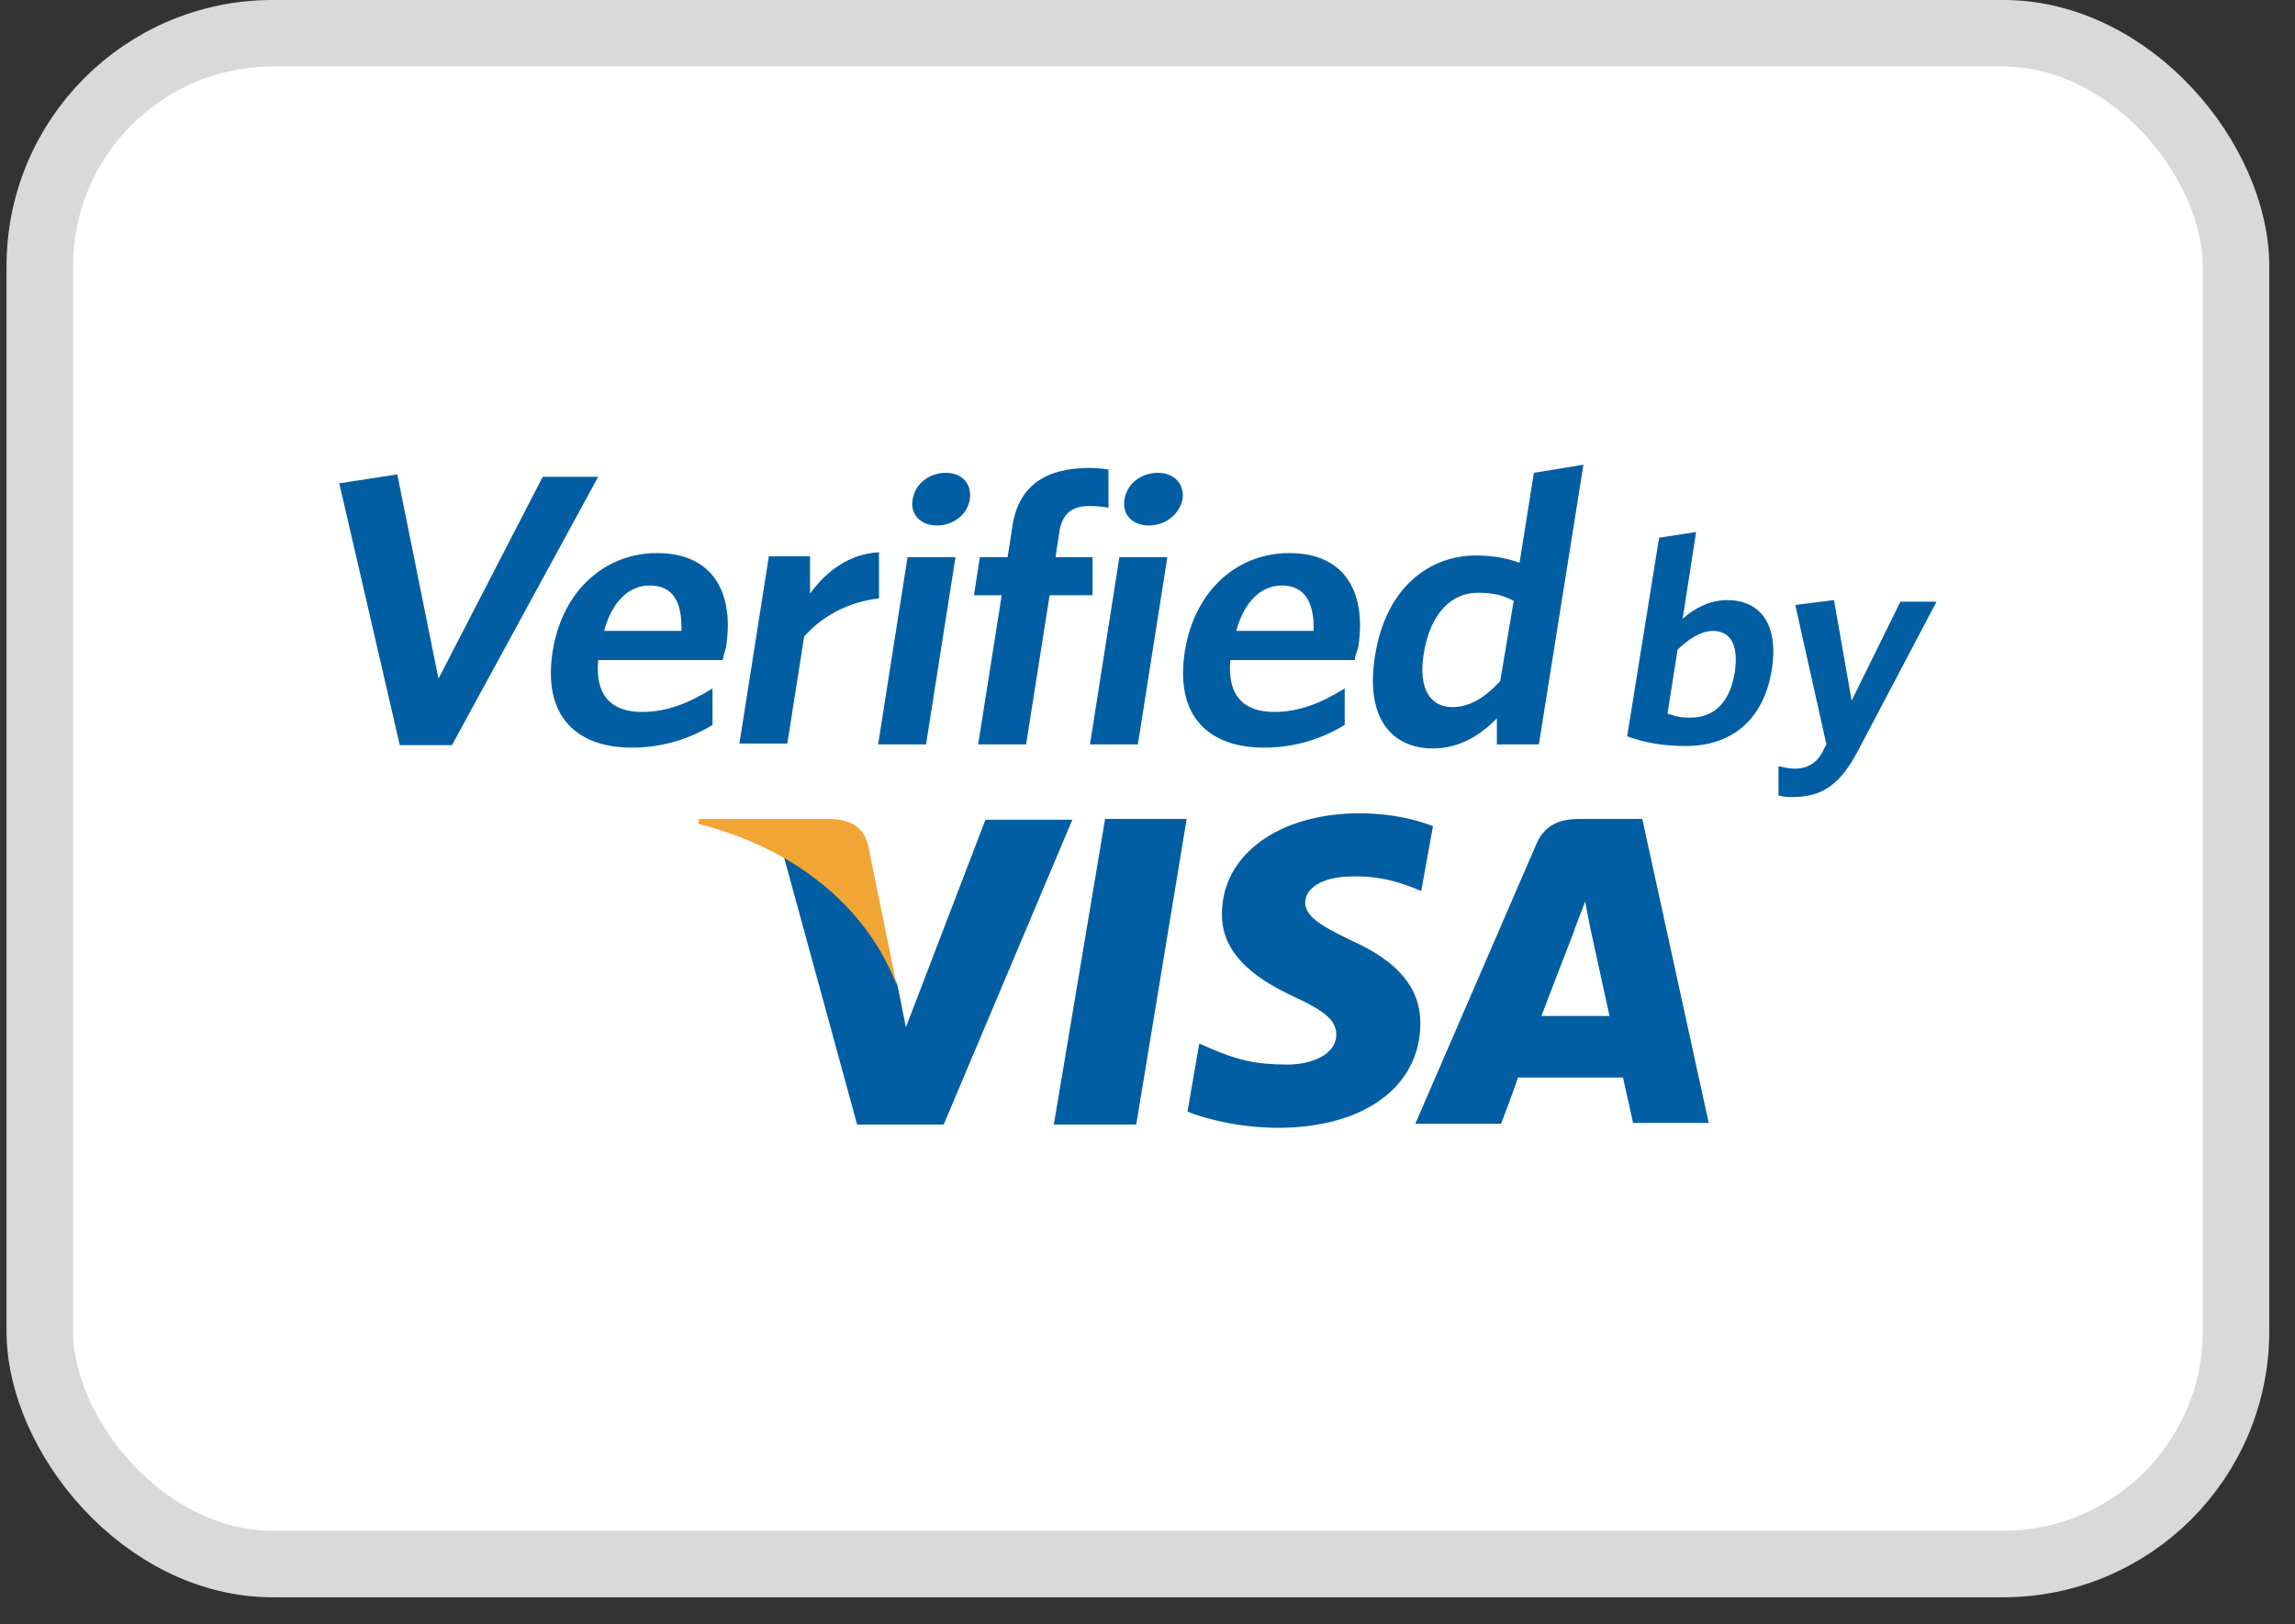 <svg width="65" height="46" viewBox="0 0 65 46" fill="none" xmlns="http://www.w3.org/2000/svg">
<rect x="0" y="0" width="65" height="46" fill="#333333" stroke="none"/>
<rect x="1.127" y="0.942" width="62.202" height="43.353" rx="6.597" fill="white" stroke="#D9D9D9" stroke-width="1.885"/>
<g clip-path="url(#clip0)">
<path d="M27.919 23.194L25.657 29.094L25.419 27.9C24.847 26.431 23.633 24.893 22.204 24.273L24.276 31.849H26.728L30.371 23.217H27.919V23.194Z" fill="#025EA3"/>
<path d="M29.847 31.849L31.299 23.194H33.609L32.181 31.849H29.847Z" fill="#025EA3"/>
<path d="M40.585 23.4C40.133 23.216 39.395 23.033 38.514 23.033C36.228 23.033 34.609 24.204 34.609 25.88C34.585 27.119 35.752 27.808 36.633 28.221C37.538 28.634 37.847 28.91 37.847 29.3C37.847 29.874 37.133 30.15 36.466 30.15C35.538 30.15 35.038 30.012 34.276 29.691L33.966 29.553L33.633 31.481C34.18 31.711 35.18 31.941 36.204 31.941C38.633 31.941 40.228 30.77 40.228 28.979C40.228 27.992 39.609 27.234 38.276 26.637C37.466 26.247 36.966 25.971 36.966 25.558C36.966 25.191 37.395 24.823 38.3 24.823C39.061 24.8 39.609 24.984 40.038 25.145L40.252 25.237L40.585 23.4Z" fill="#025EA3"/>
<path d="M46.514 23.194H44.728C44.18 23.194 43.752 23.355 43.514 23.905L40.085 31.826H42.514C42.514 31.826 42.919 30.77 42.99 30.517C43.252 30.517 45.609 30.517 45.966 30.517C46.038 30.816 46.252 31.803 46.252 31.803H48.395L46.514 23.194ZM43.657 28.773C43.847 28.268 44.585 26.362 44.585 26.362C44.561 26.385 44.776 25.857 44.895 25.536L45.038 26.27C45.038 26.27 45.49 28.337 45.585 28.773C45.228 28.773 44.109 28.773 43.657 28.773Z" fill="#025EA3"/>
<path d="M23.538 23.194H19.8L19.776 23.332C22.681 24.066 24.609 25.834 25.395 27.9L24.585 23.928C24.442 23.378 24.038 23.217 23.538 23.194Z" fill="#F1A535"/>
<path d="M12.8 21.104H11.323L9.609 13.688L11.252 13.435L12.419 19.221L15.371 13.504H16.942L12.8 21.104Z" fill="#025EA3"/>
<path d="M20.466 18.694H16.942C16.847 19.727 17.347 20.163 18.18 20.163C18.895 20.163 19.514 19.911 20.18 19.498V20.531C19.538 20.921 18.776 21.174 17.895 21.174C16.371 21.174 15.347 20.324 15.657 18.419C15.942 16.697 17.157 15.664 18.609 15.664C20.252 15.664 20.799 16.857 20.561 18.35C20.514 18.487 20.49 18.602 20.466 18.694ZM18.395 16.582C17.847 16.582 17.347 16.995 17.109 17.868H19.299C19.323 17.041 19.061 16.582 18.395 16.582Z" fill="#025EA3"/>
<path d="M22.776 18.028L22.299 21.058H20.942L21.776 15.755H22.942V16.811C23.395 16.191 24.038 15.686 24.895 15.64V16.949C24.014 17.041 23.252 17.477 22.776 18.028Z" fill="#025EA3"/>
<path d="M24.871 21.082L25.704 15.779H27.062L26.228 21.082H24.871ZM26.538 14.883C26.085 14.883 25.776 14.585 25.847 14.149C25.919 13.69 26.323 13.391 26.8 13.391C27.228 13.391 27.538 13.69 27.466 14.149C27.395 14.585 26.99 14.883 26.538 14.883Z" fill="#025EA3"/>
<path d="M30.847 14.332C30.371 14.332 30.109 14.539 30.014 14.998L29.895 15.779H30.943V16.858H29.728L29.062 21.082H27.704L28.371 16.858H27.585L27.752 15.779H28.538L28.681 14.861C28.871 13.69 29.704 13.253 30.847 13.253C31.085 13.253 31.276 13.276 31.395 13.299V14.378C31.276 14.355 31.085 14.332 30.847 14.332Z" fill="#025EA3"/>
<path d="M30.871 21.082L31.704 15.779H33.062L32.228 21.082H30.871ZM32.538 14.883C32.085 14.883 31.776 14.585 31.847 14.149C31.919 13.69 32.324 13.391 32.8 13.391C33.252 13.391 33.562 13.713 33.49 14.149C33.395 14.585 32.99 14.883 32.538 14.883Z" fill="#025EA3"/>
<path d="M38.371 18.694H34.847C34.752 19.727 35.252 20.163 36.085 20.163C36.8 20.163 37.419 19.911 38.085 19.498V20.531C37.443 20.921 36.681 21.174 35.8 21.174C34.276 21.174 33.252 20.324 33.562 18.419C33.847 16.697 35.062 15.664 36.514 15.664C38.157 15.664 38.705 16.857 38.466 18.35C38.419 18.487 38.371 18.602 38.371 18.694ZM36.3 16.582C35.752 16.582 35.252 16.995 35.014 17.868H37.205C37.228 17.041 36.943 16.582 36.3 16.582Z" fill="#025EA3"/>
<path d="M42.395 21.082V20.347C41.943 20.806 41.347 21.197 40.585 21.197C39.443 21.197 38.657 20.37 38.943 18.579C39.252 16.605 40.514 15.732 41.8 15.732C42.323 15.732 42.728 15.824 43.038 15.939L43.443 13.391L44.847 13.161L43.585 21.082H42.395ZM42.871 17.018C42.562 16.857 42.3 16.788 41.847 16.788C41.133 16.788 40.514 17.34 40.324 18.51C40.157 19.544 40.538 20.026 41.133 20.026C41.633 20.026 42.062 19.75 42.49 19.291L42.871 17.018Z" fill="#025EA3"/>
<path d="M47.752 21.128C47.109 21.128 46.585 21.037 46.085 20.853L46.99 15.228L48.038 15.067L47.657 17.524C47.966 17.248 48.395 16.996 48.919 16.996C49.8 16.996 50.395 17.616 50.181 18.97C49.943 20.44 48.99 21.128 47.752 21.128ZM48.514 17.868C48.181 17.868 47.824 18.098 47.514 18.396L47.228 20.21C47.443 20.279 47.562 20.325 47.871 20.325C48.514 20.325 48.99 19.934 49.133 19.039C49.252 18.236 48.99 17.868 48.514 17.868Z" fill="#025EA3"/>
<path d="M52.609 21.288C52.085 22.276 51.562 22.574 50.752 22.574C50.562 22.574 50.466 22.551 50.371 22.528V21.701C50.514 21.724 50.657 21.77 50.847 21.77C51.157 21.77 51.419 21.633 51.585 21.357L51.728 21.082L50.847 17.133L51.943 16.995L52.443 19.842L53.824 17.041H54.847L52.609 21.288Z" fill="#025EA3"/>
</g>
<defs>
<clipPath id="clip0">
<rect width="45.238" height="18.803" fill="white" transform="translate(9.609 13.161)"/>
</clipPath>
</defs>
</svg>
